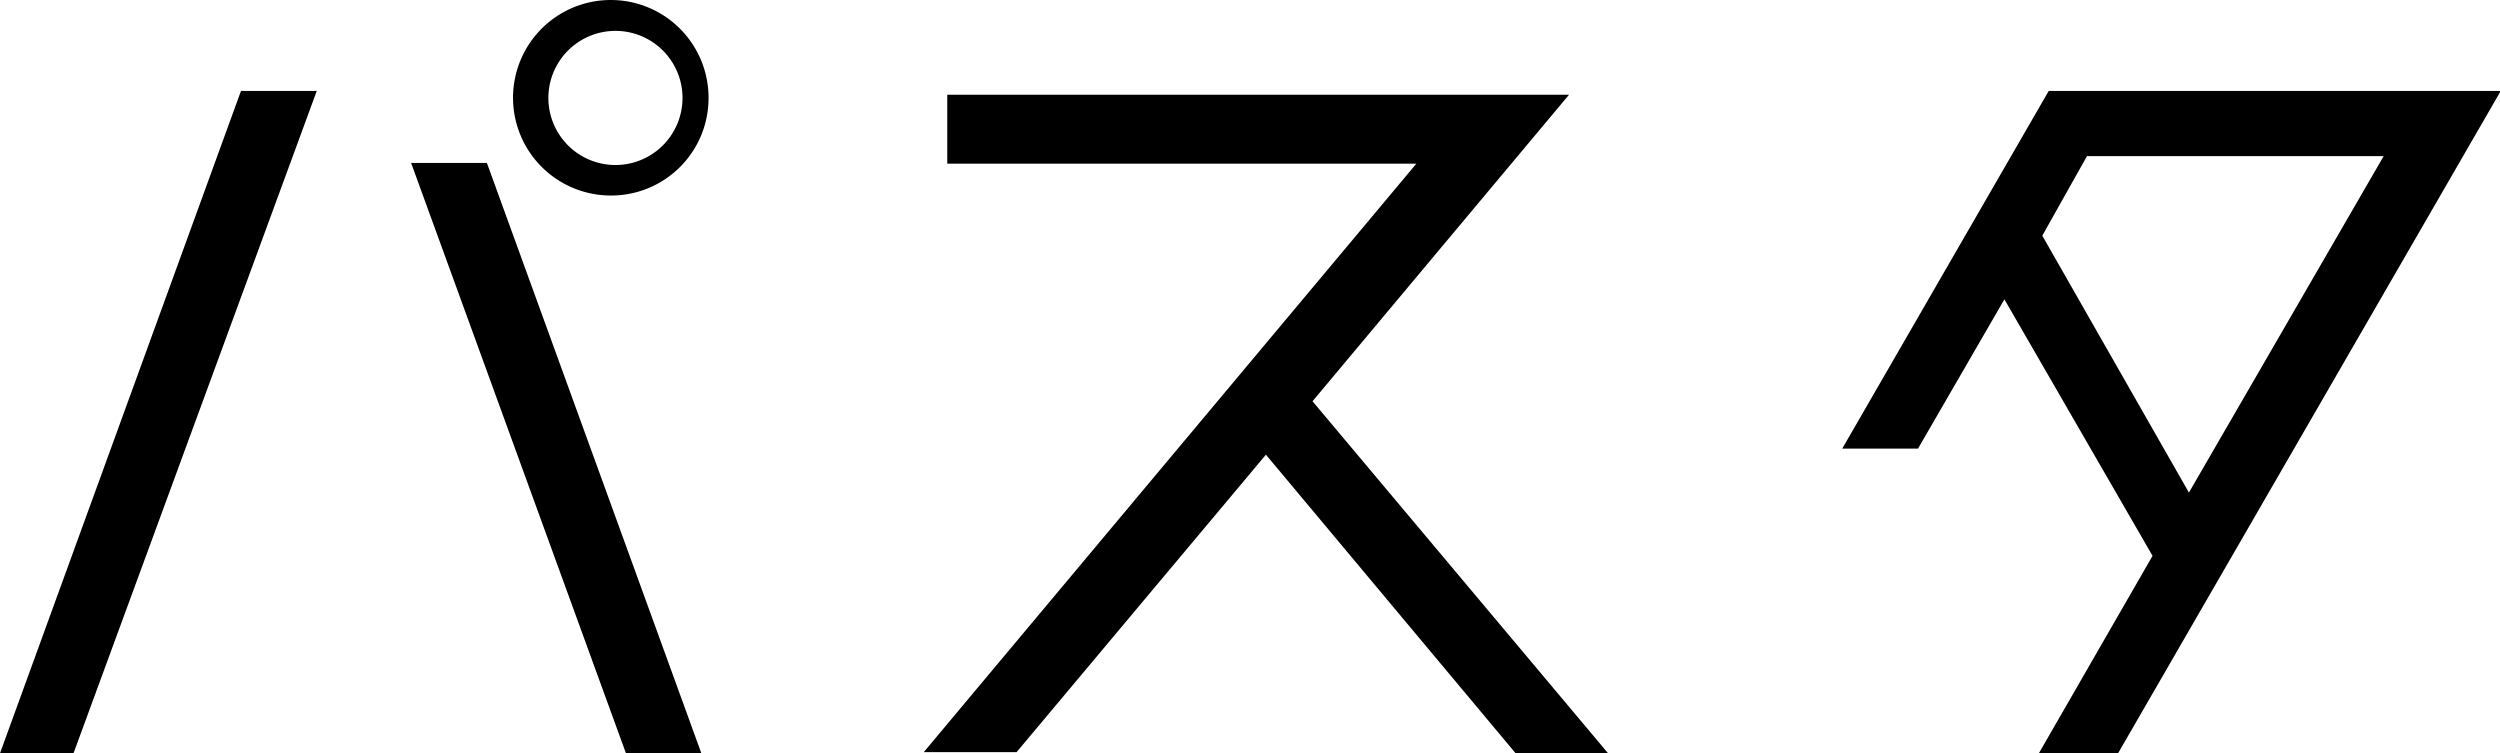 <svg xmlns="http://www.w3.org/2000/svg" viewBox="0 0 65.98 19.88" width="65.98" height="19.88"><defs><style>.a{fill-rule:evenodd;}</style></defs><path class="a" d="M55.9,19.88H53.81l3-5.21L52.9,7.9l-2.28,3.94h-2L54.07,2.4H66Zm-2-13.66L57.77,13l5.14-8.88H55.08ZM40,19.88,33.41,12l-6.58,7.85H24.38l13-15.53H25V2.5H41.41l-6.77,8.09,7.8,9.29ZM16.11,5.16A2.58,2.58,0,1,1,18.7,2.57,2.57,2.57,0,0,1,16.11,5.16Zm0-4.34a1.77,1.77,0,0,0,0,3.53,1.77,1.77,0,1,0,0-3.53Zm.41,19.06L10.85,4.3h2l5.66,15.58ZM0,19.88,6.36,2.4h2L1.94,19.88Z"/></svg>